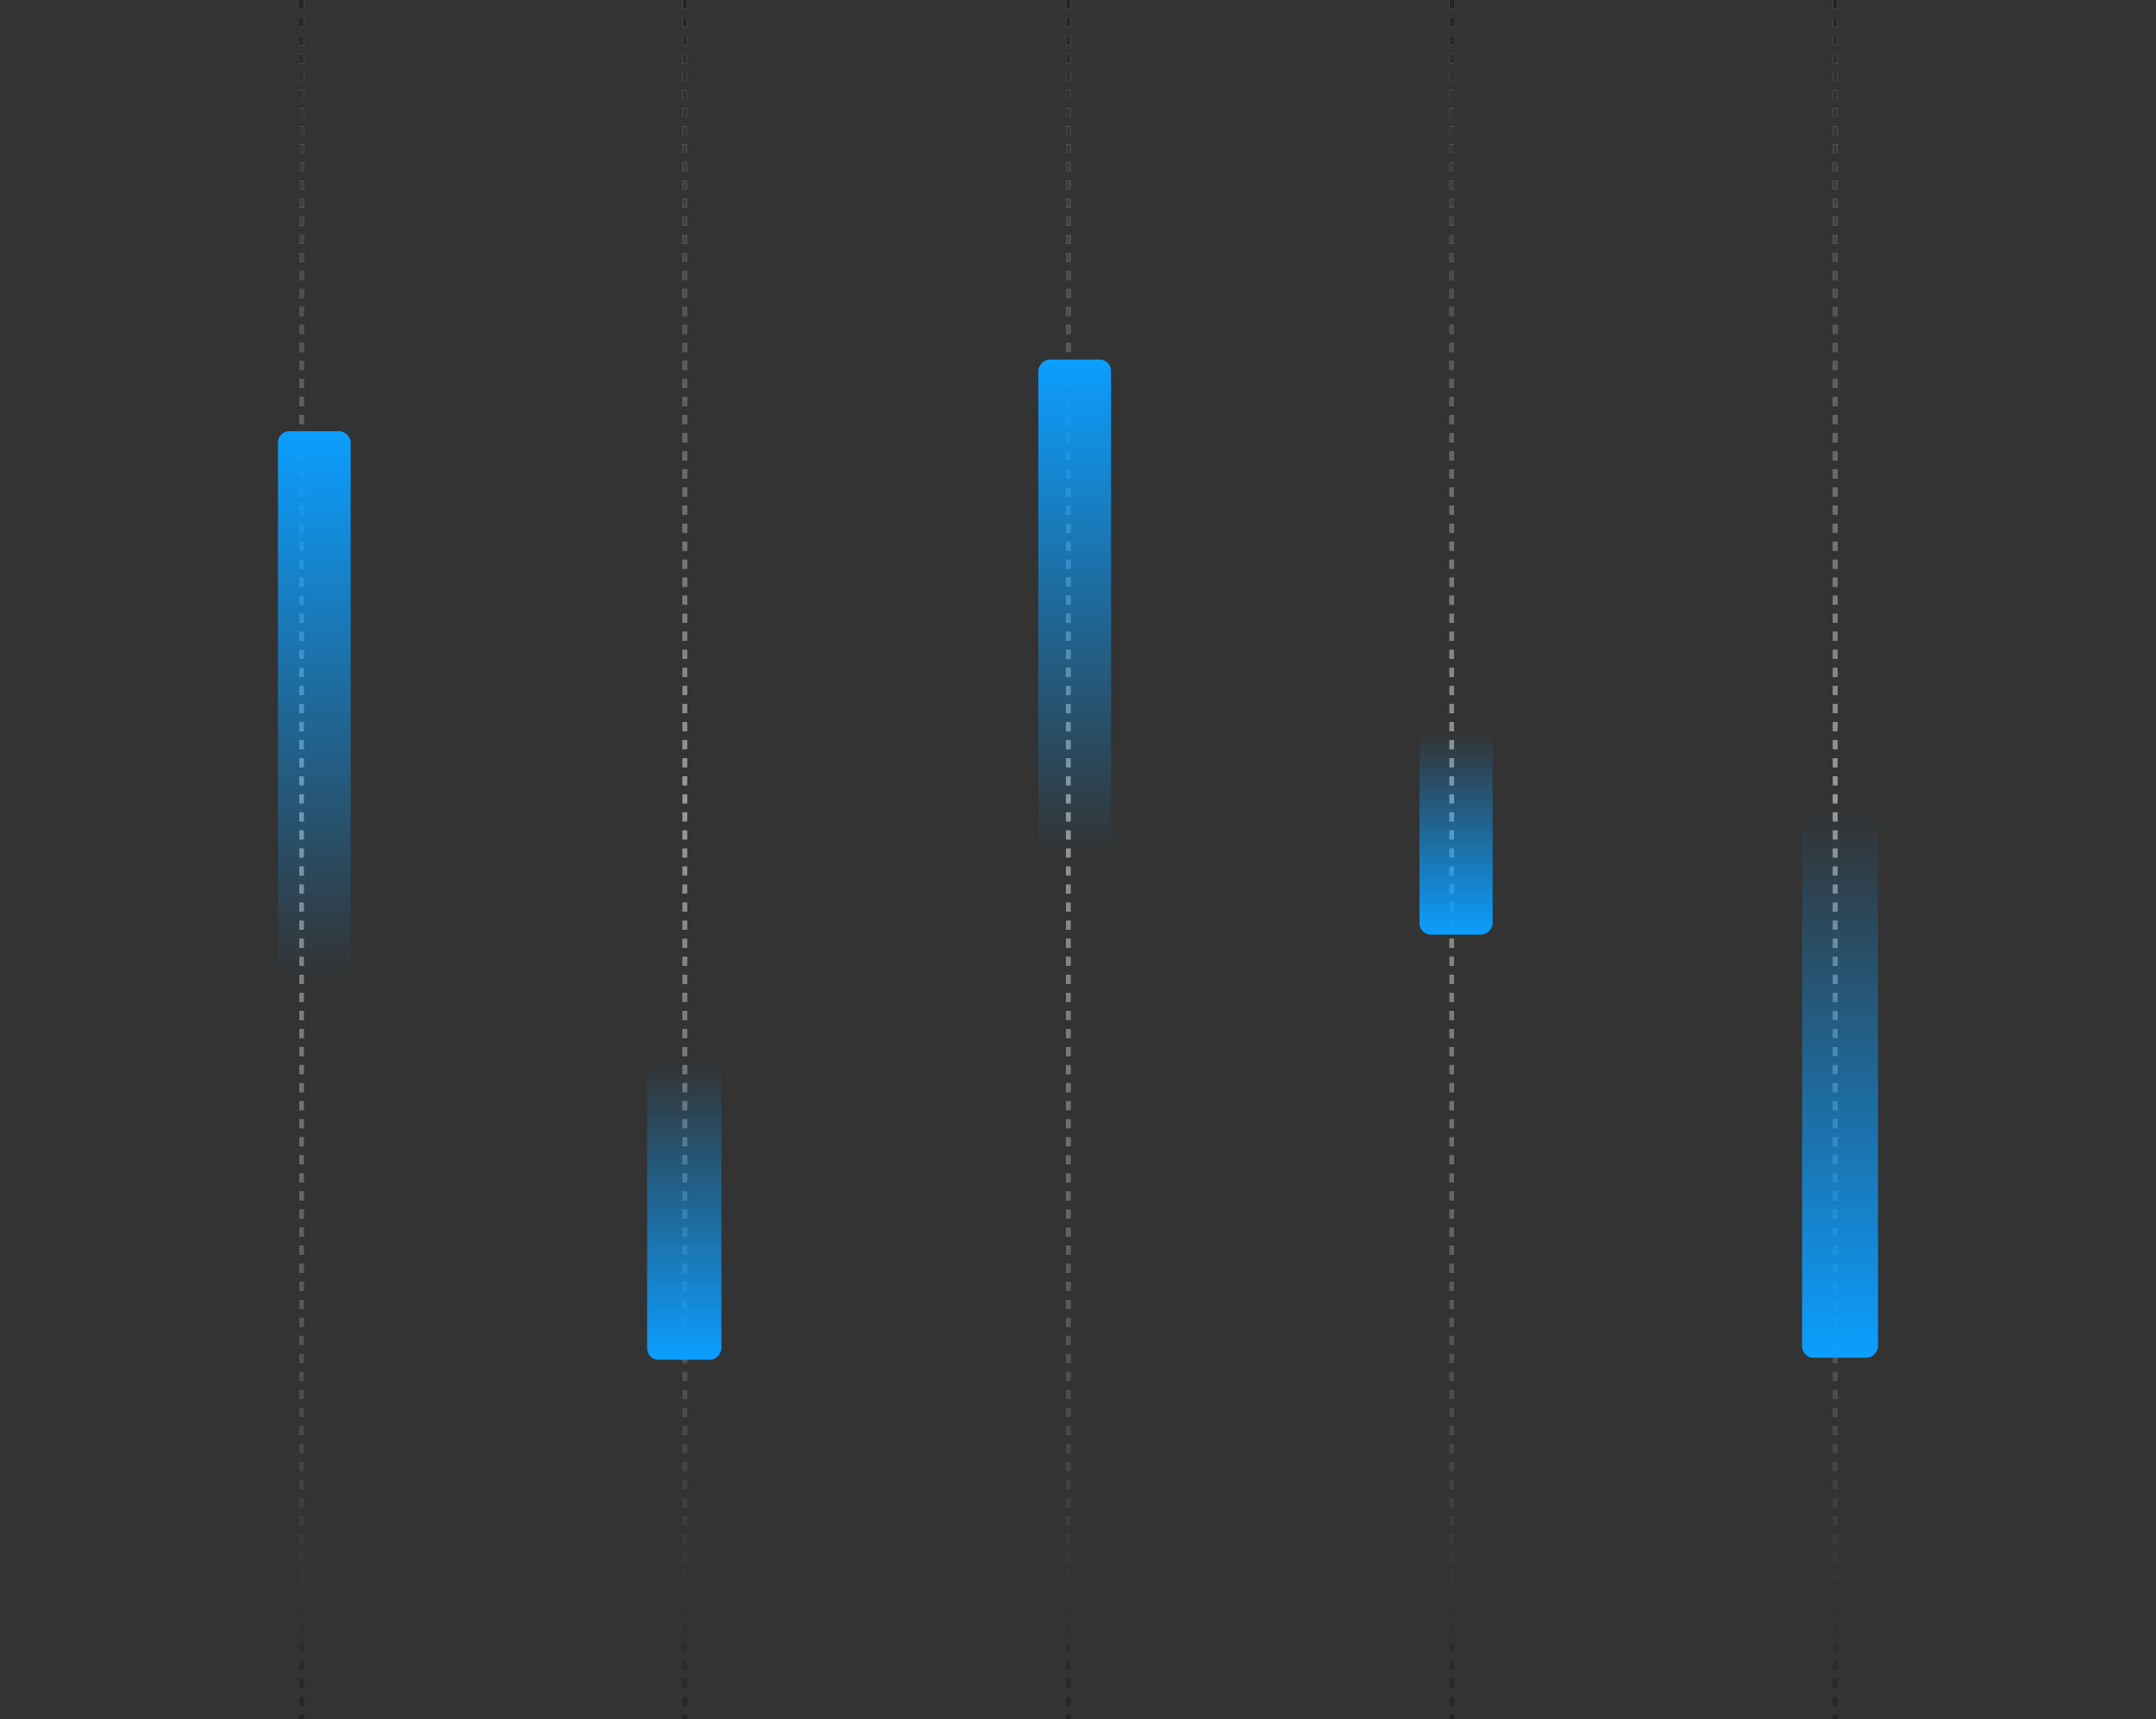 <svg width="301" height="240" viewBox="0 0 301 240" fill="none" xmlns="http://www.w3.org/2000/svg">
<rect x="0" y="0" width="301" height="240" fill="#333333" stroke="none"/>
<g clip-path="url(#clip0_9144_73869)">
<g opacity="0.5">
<path d="M42.095 0C42.095 7.746 42.095 163.228 42.095 240" stroke="url(#paint0_linear_9144_73869)" stroke-width="0.63" stroke-dasharray="1.26 1.26"/>
<path d="M42.095 0C42.095 7.746 42.095 163.228 42.095 240" stroke="url(#paint1_linear_9144_73869)" stroke-width="0.63" stroke-dasharray="1.26 1.26"/>
</g>
<g opacity="0.5">
<path d="M95.615 0C95.615 7.746 95.615 163.228 95.615 240" stroke="url(#paint2_linear_9144_73869)" stroke-width="0.63" stroke-dasharray="1.26 1.26"/>
<path d="M95.615 0C95.615 7.746 95.615 163.228 95.615 240" stroke="url(#paint3_linear_9144_73869)" stroke-width="0.63" stroke-dasharray="1.26 1.26"/>
</g>
<g opacity="0.5">
<path d="M149.148 0C149.148 7.746 149.148 163.228 149.148 240" stroke="url(#paint4_linear_9144_73869)" stroke-width="0.63" stroke-dasharray="1.26 1.26"/>
<path d="M149.148 0C149.148 7.746 149.148 163.228 149.148 240" stroke="url(#paint5_linear_9144_73869)" stroke-width="0.63" stroke-dasharray="1.26 1.26"/>
</g>
<g opacity="0.5">
<path d="M202.681 0C202.681 7.746 202.681 163.228 202.681 240" stroke="url(#paint6_linear_9144_73869)" stroke-width="0.63" stroke-dasharray="1.26 1.26"/>
<path d="M202.681 0C202.681 7.746 202.681 163.228 202.681 240" stroke="url(#paint7_linear_9144_73869)" stroke-width="0.63" stroke-dasharray="1.26 1.26"/>
</g>
<g opacity="0.5">
<path d="M256.209 0C256.209 7.746 256.209 163.228 256.209 240" stroke="url(#paint8_linear_9144_73869)" stroke-width="0.63" stroke-dasharray="1.26 1.26"/>
<path d="M256.209 0C256.209 7.746 256.209 163.228 256.209 240" stroke="url(#paint9_linear_9144_73869)" stroke-width="0.63" stroke-dasharray="1.26 1.26"/>
</g>
<rect width="10.154" height="69.231" rx="1.589" transform="matrix(-1 -5.051e-08 -5.051e-08 1 155.115 50.191)" fill="url(#paint10_linear_9144_73869)"/>
<rect width="10.604" height="76.258" rx="1.589" transform="matrix(1 5.56363e-08 5.56363e-08 -1 251.588 189.527)" fill="url(#paint11_linear_9144_73869)"/>
<rect x="38.808" y="60.191" width="10.154" height="76.615" rx="1.589" fill="url(#paint12_linear_9144_73869)"/>
<rect width="10.371" height="41.485" rx="1.589" transform="matrix(1 5.56363e-08 5.56363e-08 -1 90.346 189.812)" fill="url(#paint13_linear_9144_73869)"/>
<rect width="10.211" height="28.278" rx="1.589" transform="matrix(1 5.56363e-08 5.56363e-08 -1 198.176 130.469)" fill="url(#paint14_linear_9144_73869)"/>
</g>
<defs>
<linearGradient id="paint0_linear_9144_73869" x1="41.595" y1="-1.57994e-08" x2="41.595" y2="240" gradientUnits="userSpaceOnUse">
<stop offset="0.535" stop-color="white"/>
<stop offset="1" stop-color="#151515"/>
</linearGradient>
<linearGradient id="paint1_linear_9144_73869" x1="41.595" y1="-1.57994e-08" x2="41.595" y2="240" gradientUnits="userSpaceOnUse">
<stop stop-color="#151515"/>
<stop offset="0.465" stop-color="white"/>
<stop offset="1" stop-color="#151515"/>
</linearGradient>
<linearGradient id="paint2_linear_9144_73869" x1="95.115" y1="-1.57994e-08" x2="95.115" y2="240" gradientUnits="userSpaceOnUse">
<stop offset="0.535" stop-color="white"/>
<stop offset="1" stop-color="#151515"/>
</linearGradient>
<linearGradient id="paint3_linear_9144_73869" x1="95.115" y1="-1.57994e-08" x2="95.115" y2="240" gradientUnits="userSpaceOnUse">
<stop stop-color="#151515"/>
<stop offset="0.465" stop-color="white"/>
<stop offset="1" stop-color="#151515"/>
</linearGradient>
<linearGradient id="paint4_linear_9144_73869" x1="148.648" y1="-1.56332e-08" x2="148.648" y2="240" gradientUnits="userSpaceOnUse">
<stop offset="0.535" stop-color="white"/>
<stop offset="1" stop-color="#151515"/>
</linearGradient>
<linearGradient id="paint5_linear_9144_73869" x1="148.648" y1="-1.56332e-08" x2="148.648" y2="240" gradientUnits="userSpaceOnUse">
<stop stop-color="#151515"/>
<stop offset="0.465" stop-color="white"/>
<stop offset="1" stop-color="#151515"/>
</linearGradient>
<linearGradient id="paint6_linear_9144_73869" x1="202.181" y1="-1.57994e-08" x2="202.181" y2="240" gradientUnits="userSpaceOnUse">
<stop offset="0.535" stop-color="white"/>
<stop offset="1" stop-color="#151515"/>
</linearGradient>
<linearGradient id="paint7_linear_9144_73869" x1="202.181" y1="-1.57994e-08" x2="202.181" y2="240" gradientUnits="userSpaceOnUse">
<stop stop-color="#151515"/>
<stop offset="0.465" stop-color="white"/>
<stop offset="1" stop-color="#151515"/>
</linearGradient>
<linearGradient id="paint8_linear_9144_73869" x1="255.709" y1="-1.57994e-08" x2="255.709" y2="240" gradientUnits="userSpaceOnUse">
<stop offset="0.535" stop-color="white"/>
<stop offset="1" stop-color="#151515"/>
</linearGradient>
<linearGradient id="paint9_linear_9144_73869" x1="255.709" y1="-1.57994e-08" x2="255.709" y2="240" gradientUnits="userSpaceOnUse">
<stop stop-color="#151515"/>
<stop offset="0.465" stop-color="white"/>
<stop offset="1" stop-color="#151515"/>
</linearGradient>
<linearGradient id="paint10_linear_9144_73869" x1="5.077" y1="0" x2="5.077" y2="69.231" gradientUnits="userSpaceOnUse">
<stop stop-color="#0C9EFF"/>
<stop offset="1" stop-color="#0C9EFF" stop-opacity="0"/>
</linearGradient>
<linearGradient id="paint11_linear_9144_73869" x1="5.302" y1="0" x2="5.302" y2="76.258" gradientUnits="userSpaceOnUse">
<stop stop-color="#0C9EFF"/>
<stop offset="1" stop-color="#0C9EFF" stop-opacity="0"/>
</linearGradient>
<linearGradient id="paint12_linear_9144_73869" x1="43.885" y1="60.191" x2="43.885" y2="136.807" gradientUnits="userSpaceOnUse">
<stop stop-color="#0C9EFF"/>
<stop offset="1" stop-color="#0C9EFF" stop-opacity="0"/>
</linearGradient>
<linearGradient id="paint13_linear_9144_73869" x1="5.186" y1="0" x2="5.186" y2="41.485" gradientUnits="userSpaceOnUse">
<stop stop-color="#0C9EFF"/>
<stop offset="1" stop-color="#0C9EFF" stop-opacity="0"/>
</linearGradient>
<linearGradient id="paint14_linear_9144_73869" x1="5.106" y1="0" x2="5.106" y2="28.278" gradientUnits="userSpaceOnUse">
<stop stop-color="#0C9EFF"/>
<stop offset="1" stop-color="#0C9EFF" stop-opacity="0"/>
</linearGradient>
<clipPath id="clip0_9144_73869">
<rect width="301" height="240" fill="white"/>
</clipPath>
</defs>
</svg>
